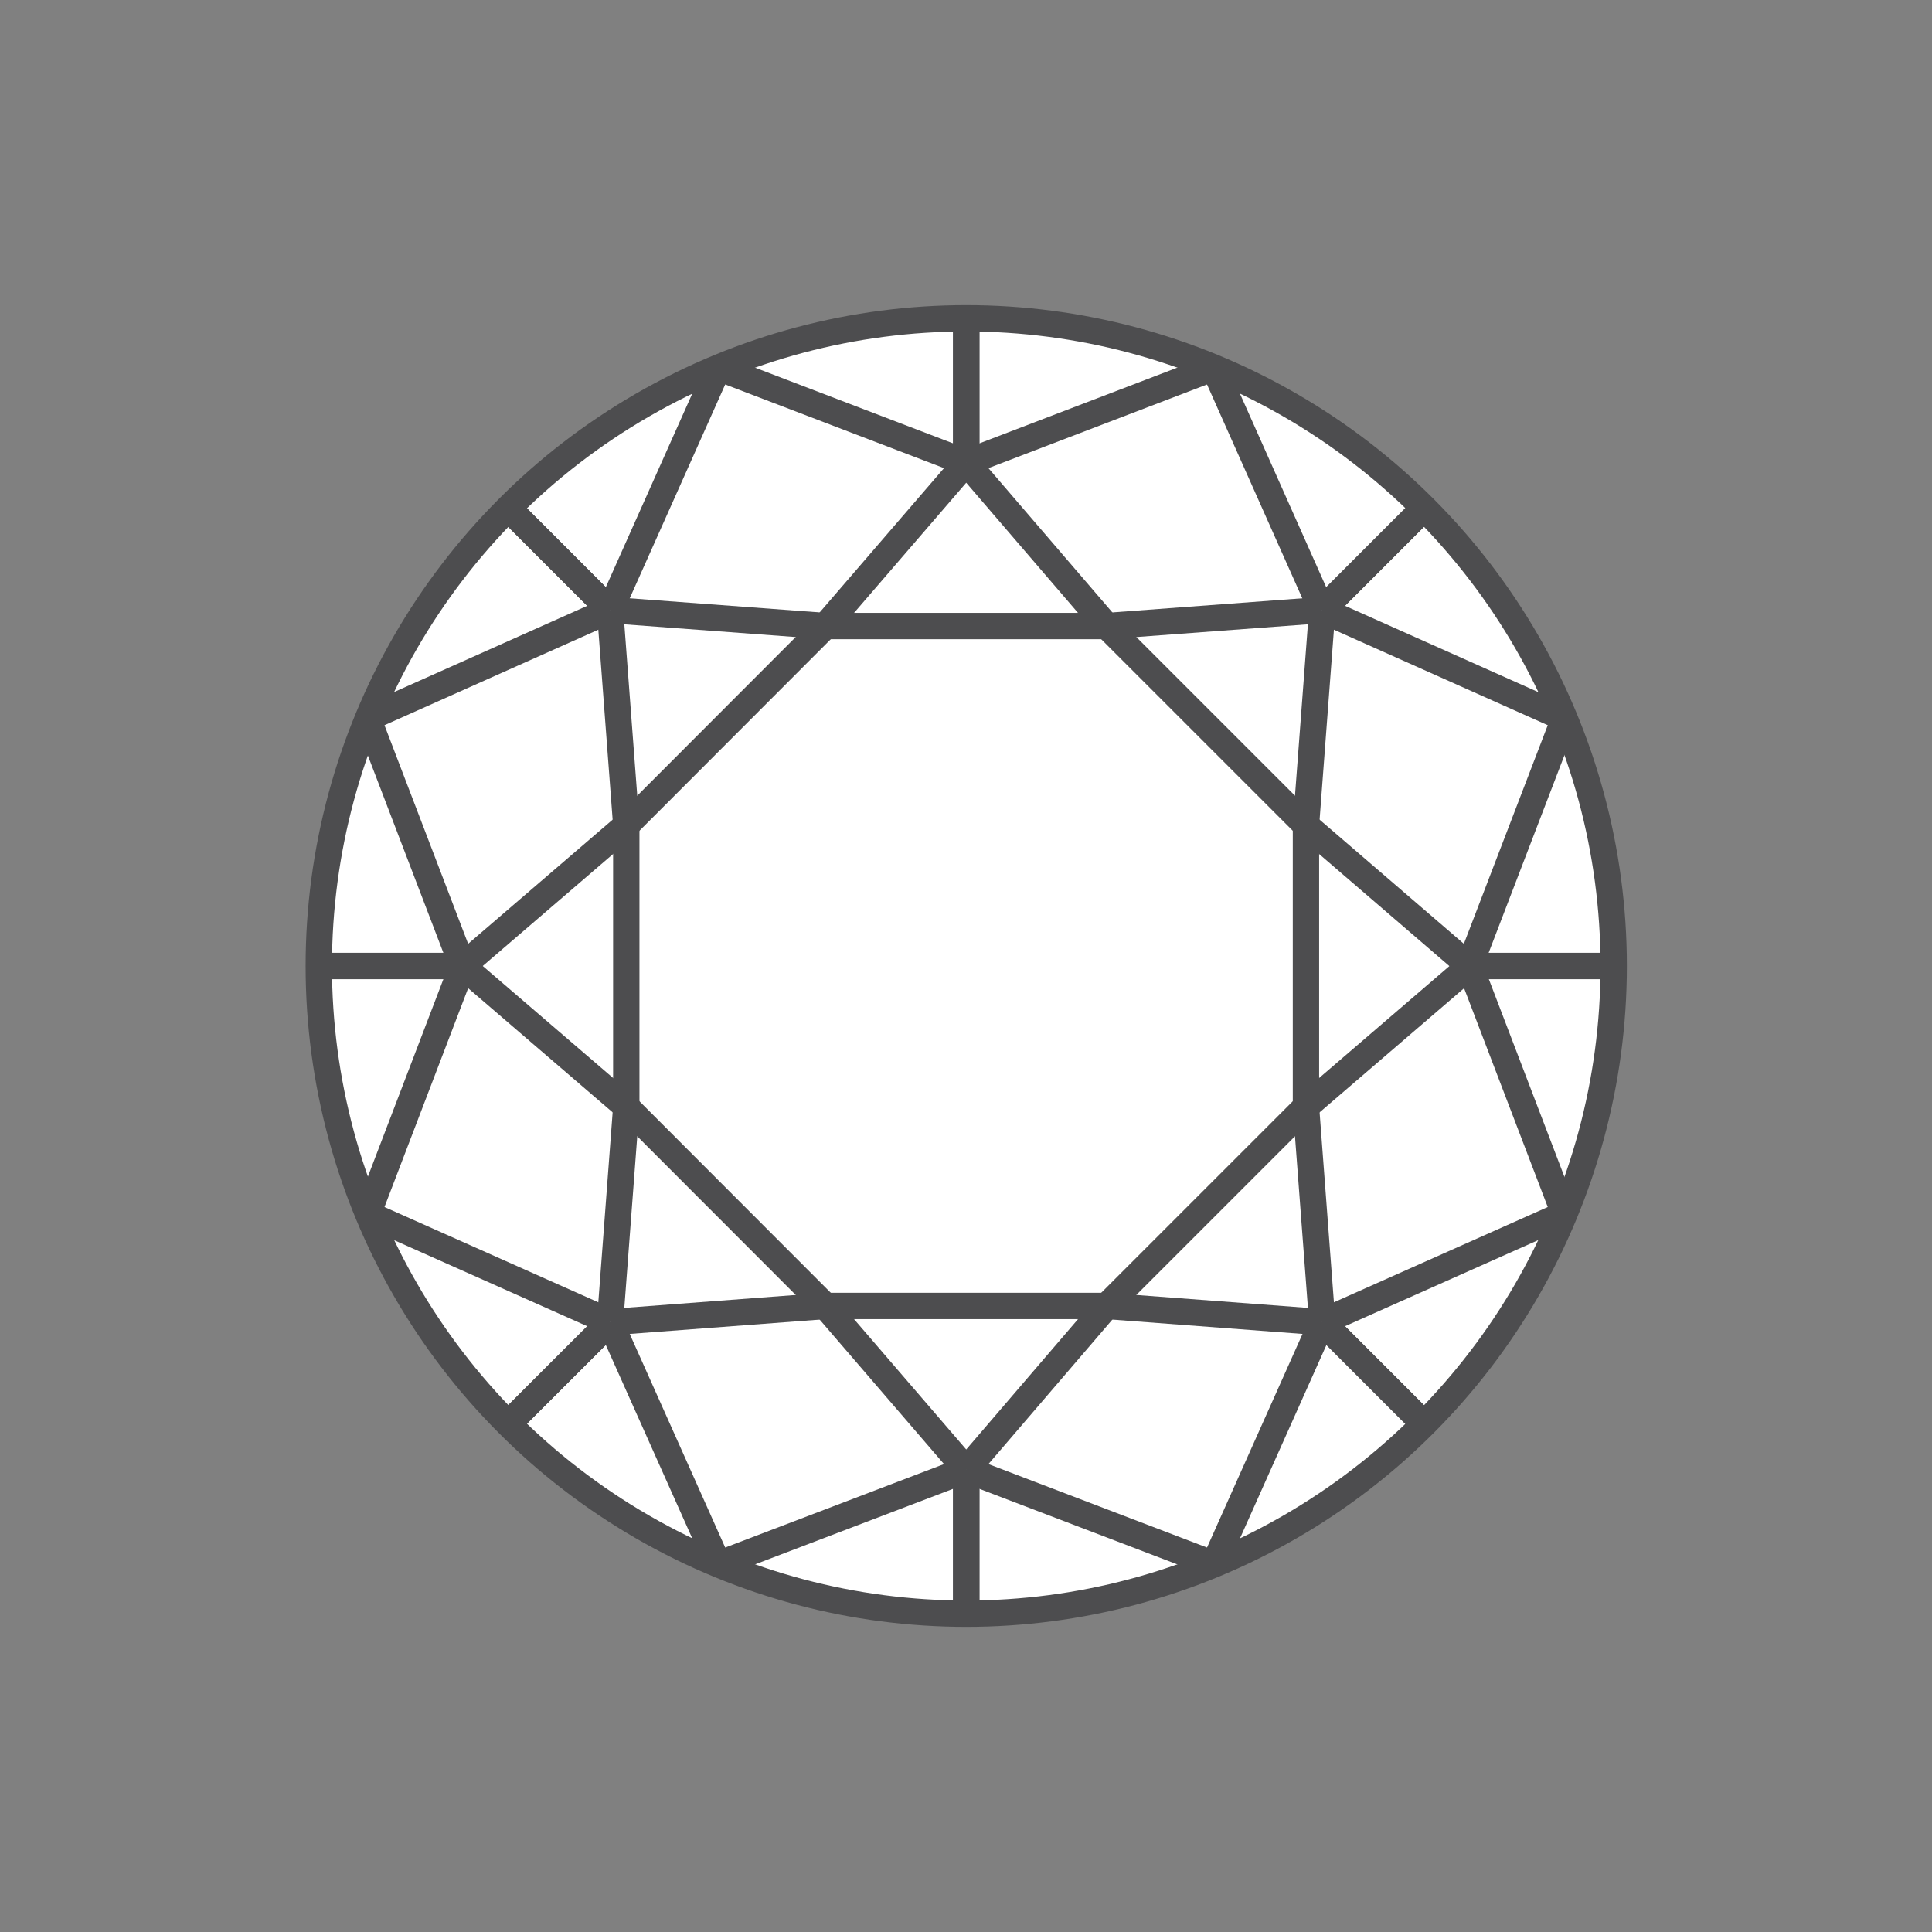 <svg id="Round" xmlns="http://www.w3.org/2000/svg" viewBox="0 0 82.12 82.12"><rect x="0" y="0" width="82.12" height="82.12" fill="#808080" stroke="none"/><defs><style>.cls-1{fill:#fff;}.cls-1,.cls-2{stroke:#4d4d4f;stroke-miterlimit:10;stroke-width:1.12px;}.cls-2{fill:none;}</style></defs><title>round</title><ellipse class="cls-1" cx="41.07" cy="41.06" rx="27.52" ry="27.53"/><line class="cls-2" x1="41.07" y1="13.54" x2="41.07" y2="19.66"/><line class="cls-2" x1="51.6" y1="15.63" x2="41.07" y2="19.66"/><line class="cls-2" x1="47.04" y1="26.61" x2="41.07" y2="19.66"/><line class="cls-2" x1="60.52" y1="21.6" x2="56.19" y2="25.93"/><line class="cls-2" x1="51.6" y1="15.63" x2="56.19" y2="25.93"/><line class="cls-2" x1="47.04" y1="26.61" x2="56.19" y2="25.93"/><line class="cls-2" x1="60.53" y1="21.6" x2="56.2" y2="25.93"/><line class="cls-2" x1="47.04" y1="26.61" x2="55.51" y2="35.08"/><line class="cls-2" x1="66.5" y1="30.53" x2="56.2" y2="25.93"/><line class="cls-2" x1="55.51" y1="35.08" x2="56.2" y2="25.93"/><line class="cls-2" x1="68.58" y1="41.06" x2="62.46" y2="41.06"/><line class="cls-2" x1="66.5" y1="30.53" x2="62.46" y2="41.06"/><line class="cls-2" x1="55.51" y1="35.08" x2="62.46" y2="41.06"/><line class="cls-2" x1="68.58" y1="41.06" x2="62.47" y2="41.06"/><line class="cls-2" x1="55.51" y1="35.08" x2="55.51" y2="47.04"/><line class="cls-2" x1="66.5" y1="51.6" x2="62.47" y2="41.06"/><line class="cls-2" x1="55.51" y1="47.04" x2="62.47" y2="41.06"/><line class="cls-2" x1="60.53" y1="60.52" x2="56.2" y2="56.19"/><line class="cls-2" x1="66.5" y1="51.6" x2="56.2" y2="56.19"/><line class="cls-2" x1="55.51" y1="47.04" x2="56.2" y2="56.19"/><line class="cls-2" x1="60.52" y1="60.52" x2="56.2" y2="56.2"/><line class="cls-2" x1="55.51" y1="47.04" x2="47.04" y2="55.51"/><line class="cls-2" x1="51.6" y1="66.49" x2="56.2" y2="56.2"/><line class="cls-2" x1="47.04" y1="55.51" x2="56.2" y2="56.2"/><line class="cls-2" x1="41.07" y1="68.58" x2="41.07" y2="62.47"/><line class="cls-2" x1="51.6" y1="66.49" x2="41.07" y2="62.47"/><line class="cls-2" x1="47.04" y1="55.51" x2="41.07" y2="62.47"/><line class="cls-2" x1="41.07" y1="68.58" x2="41.07" y2="62.47"/><line class="cls-2" x1="47.04" y1="55.51" x2="35.08" y2="55.51"/><line class="cls-2" x1="30.53" y1="66.49" x2="41.07" y2="62.47"/><line class="cls-2" x1="35.08" y1="55.51" x2="41.07" y2="62.47"/><line class="cls-2" x1="21.6" y1="60.52" x2="25.93" y2="56.2"/><line class="cls-2" x1="30.53" y1="66.49" x2="25.93" y2="56.2"/><line class="cls-2" x1="35.08" y1="55.51" x2="25.93" y2="56.2"/><line class="cls-2" x1="21.6" y1="60.52" x2="25.93" y2="56.19"/><line class="cls-2" x1="35.08" y1="55.51" x2="26.62" y2="47.04"/><line class="cls-2" x1="15.63" y1="51.6" x2="25.93" y2="56.19"/><line class="cls-2" x1="26.62" y1="47.04" x2="25.93" y2="56.19"/><line class="cls-2" x1="13.54" y1="41.06" x2="19.66" y2="41.06"/><line class="cls-2" x1="15.63" y1="51.6" x2="19.66" y2="41.06"/><line class="cls-2" x1="26.62" y1="47.04" x2="19.66" y2="41.06"/><line class="cls-2" x1="13.54" y1="41.06" x2="19.66" y2="41.06"/><line class="cls-2" x1="26.62" y1="47.04" x2="26.62" y2="35.08"/><line class="cls-2" x1="15.63" y1="30.53" x2="19.66" y2="41.06"/><line class="cls-2" x1="26.62" y1="35.08" x2="19.66" y2="41.06"/><line class="cls-2" x1="21.6" y1="21.6" x2="25.93" y2="25.93"/><line class="cls-2" x1="15.63" y1="30.53" x2="25.93" y2="25.93"/><line class="cls-2" x1="26.62" y1="35.08" x2="25.93" y2="25.93"/><line class="cls-2" x1="21.6" y1="21.6" x2="25.93" y2="25.93"/><line class="cls-2" x1="26.62" y1="35.08" x2="35.08" y2="26.61"/><line class="cls-2" x1="30.53" y1="15.63" x2="25.93" y2="25.93"/><line class="cls-2" x1="35.08" y1="26.61" x2="25.93" y2="25.93"/><line class="cls-2" x1="41.07" y1="13.54" x2="41.07" y2="19.66"/><line class="cls-2" x1="30.53" y1="15.63" x2="41.07" y2="19.66"/><line class="cls-2" x1="35.08" y1="26.61" x2="41.07" y2="19.66"/><line class="cls-2" x1="47.04" y1="26.61" x2="35.08" y2="26.61"/></svg>